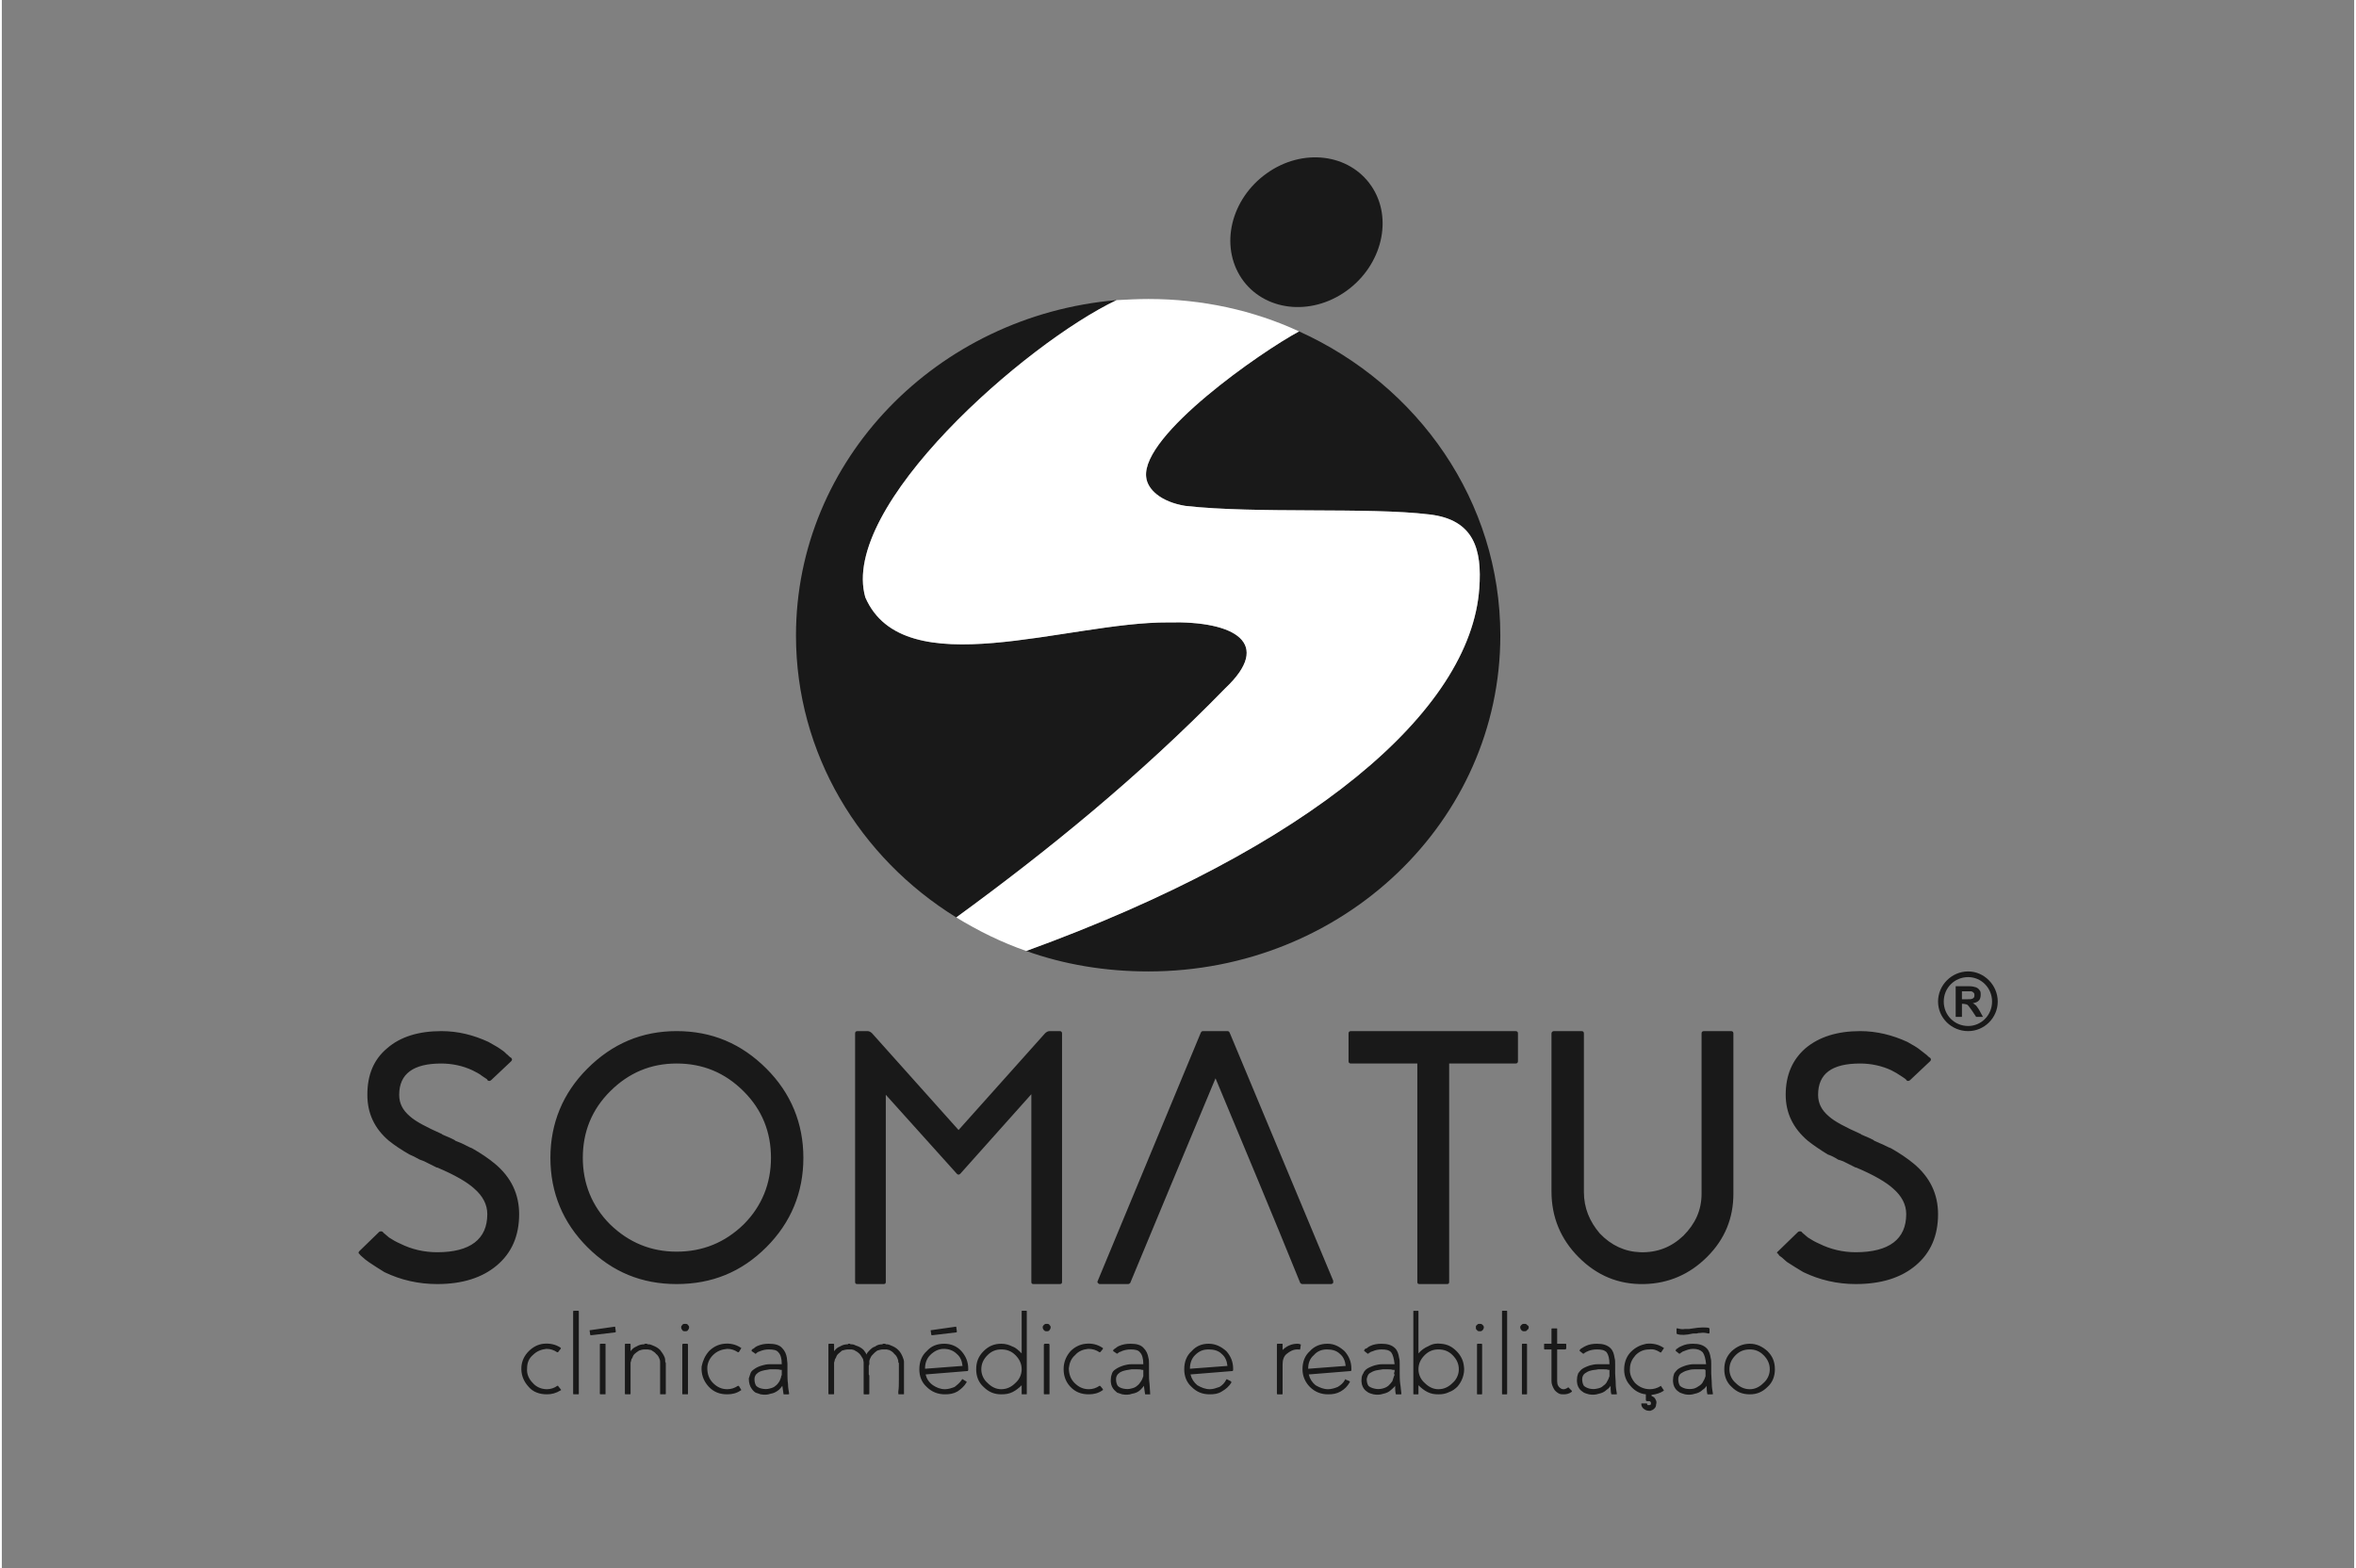 <?xml version="1.0" encoding="UTF-8"?>
<!DOCTYPE svg PUBLIC "-//W3C//DTD SVG 1.1//EN" "http://www.w3.org/Graphics/SVG/1.1/DTD/svg11.dtd">
<!-- Creator: CorelDRAW 2020 (64 Bit) -->
<svg xmlns="http://www.w3.org/2000/svg" xml:space="preserve" width="350px" height="233px" version="1.1" shape-rendering="geometricPrecision" text-rendering="geometricPrecision" image-rendering="optimizeQuality" fill-rule="evenodd" clip-rule="evenodd"
viewBox="0 0 41.38 27.59"
 xmlns:xlink="http://www.w3.org/1999/xlink"
 xmlns:xodm="http://www.corel.com/coreldraw/odm/2003">
 <rect x="0" y="0" width="41.38" height="27.59" fill="#808080" stroke="none"/>
 <g id="Camada_x0020_1_0">
  <rect fill="none" width="41.38" height="27.59"/>
  <path fill="#191919" d="M22.82 5.83c2.1,0.95 3.54,2.99 3.54,5.35 0,3.27 -2.77,5.91 -6.19,5.91 -0.76,0 -1.48,-0.12 -2.15,-0.36 5.01,-1.82 7.82,-4.22 7.97,-6.38 0.05,-0.68 -0.09,-1.21 -0.88,-1.3 -1.07,-0.13 -3.05,-0.01 -4.29,-0.15 -0.43,-0.07 -0.67,-0.29 -0.69,-0.51 -0.08,-0.74 2.02,-2.2 2.69,-2.56zm-6.03 10.31c-1.7,-1.05 -2.82,-2.88 -2.82,-4.96 0,-3.09 2.48,-5.63 5.64,-5.9 -1.6,0.76 -4.88,3.63 -4.42,5.23 0.68,1.56 3.55,0.43 5.33,0.44 1.18,-0.03 1.84,0.37 1,1.16 -1.51,1.55 -3.14,2.87 -4.73,4.03z"/>
  <path fill="white" d="M19.61 5.28c-1.6,0.76 -4.88,3.63 -4.42,5.23 0.68,1.56 3.55,0.43 5.33,0.44 1.18,-0.03 1.84,0.37 1,1.16 -1.51,1.55 -3.14,2.87 -4.73,4.03 0.39,0.24 0.8,0.44 1.23,0.59 5.01,-1.82 7.82,-4.22 7.97,-6.38 0.05,-0.68 -0.09,-1.21 -0.88,-1.3 -1.07,-0.13 -3.05,-0.01 -4.29,-0.15 -0.43,-0.07 -0.67,-0.29 -0.69,-0.51 -0.08,-0.74 2.02,-2.2 2.69,-2.56 -0.8,-0.37 -1.7,-0.57 -2.65,-0.57 -0.19,0 -0.37,0.01 -0.56,0.02z"/>
  <path fill="#191919" d="M24.09 3.27c0.39,0.57 0.19,1.4 -0.44,1.85 -0.63,0.45 -1.45,0.35 -1.84,-0.22 -0.39,-0.58 -0.19,-1.4 0.44,-1.85 0.63,-0.45 1.45,-0.35 1.84,0.22z"/>
  <g id="_3143141644368">
   <path fill="#191919" fill-rule="nonzero" d="M7.75 19.96l-0.01 -0.01c-0.27,-0.12 -0.46,-0.22 -0.56,-0.31 -0.13,-0.11 -0.19,-0.23 -0.19,-0.38 0,-0.37 0.25,-0.55 0.74,-0.55 0.19,0 0.38,0.04 0.55,0.12 0.06,0.03 0.12,0.06 0.17,0.1 0.02,0.01 0.04,0.03 0.06,0.04 0.02,0.01 0.03,0.02 0.04,0.04 0.02,0.01 0.04,0.01 0.06,-0.01l0.17 -0.16 0.18 -0.17c0.02,-0.02 0.02,-0.04 0,-0.06 -0.02,-0.01 -0.04,-0.03 -0.06,-0.05 -0.03,-0.02 -0.05,-0.05 -0.08,-0.07 -0.08,-0.06 -0.17,-0.11 -0.26,-0.16 -0.26,-0.12 -0.53,-0.19 -0.83,-0.19 -0.4,0 -0.72,0.1 -0.95,0.3 -0.24,0.2 -0.35,0.47 -0.35,0.82 0,0.32 0.12,0.59 0.38,0.81 0.1,0.08 0.22,0.16 0.36,0.24 0.05,0.02 0.11,0.05 0.18,0.09l0.08 0.03 0.08 0.04 0.14 0.07 0.01 0c0.31,0.13 0.53,0.26 0.65,0.37 0.15,0.13 0.23,0.28 0.23,0.45 0,0.44 -0.3,0.67 -0.88,0.67 -0.23,0 -0.45,-0.05 -0.65,-0.15 -0.07,-0.03 -0.14,-0.07 -0.2,-0.11 -0.02,-0.02 -0.05,-0.04 -0.07,-0.06 -0.01,-0.01 -0.03,-0.02 -0.04,-0.04 -0.02,-0.01 -0.04,-0.01 -0.06,0l-0.35 0.34c-0.02,0.02 -0.02,0.04 0,0.05 0.02,0.03 0.04,0.04 0.06,0.06 0.03,0.03 0.06,0.05 0.1,0.08 0.09,0.06 0.18,0.12 0.28,0.18 0.29,0.14 0.6,0.21 0.93,0.21 0.44,0 0.79,-0.11 1.05,-0.33 0.26,-0.22 0.39,-0.52 0.39,-0.9 0,-0.35 -0.14,-0.65 -0.43,-0.89 -0.11,-0.09 -0.24,-0.18 -0.4,-0.27 -0.06,-0.02 -0.12,-0.06 -0.19,-0.09l-0.1 -0.04c-0.02,-0.02 -0.05,-0.03 -0.09,-0.05l-0.14 -0.06 0 0zm4.12 2.06c-0.45,0 -0.84,-0.16 -1.17,-0.48 -0.32,-0.32 -0.48,-0.72 -0.48,-1.17 0,-0.46 0.16,-0.85 0.48,-1.17 0.33,-0.33 0.72,-0.49 1.17,-0.49 0.46,0 0.85,0.16 1.18,0.49 0.32,0.32 0.48,0.71 0.48,1.17 0,0.45 -0.16,0.85 -0.48,1.17 -0.33,0.32 -0.72,0.48 -1.18,0.48zm0 -3.88c-0.61,0 -1.13,0.22 -1.57,0.66 -0.43,0.43 -0.65,0.96 -0.65,1.57 0,0.61 0.22,1.14 0.65,1.57 0.44,0.44 0.96,0.65 1.57,0.65 0.62,0 1.14,-0.21 1.58,-0.65 0.43,-0.43 0.65,-0.96 0.65,-1.57 0,-0.61 -0.22,-1.14 -0.65,-1.57 -0.44,-0.44 -0.96,-0.66 -1.58,-0.66zm6.56 0c-0.03,0 -0.06,0.02 -0.08,0.04l-1.52 1.7 -1.52 -1.7c-0.02,-0.02 -0.05,-0.04 -0.08,-0.04l-0.18 0c-0.03,0 -0.04,0.02 -0.04,0.04l0 4.37c0,0.03 0.01,0.04 0.04,0.04l0.46 0c0.03,0 0.04,-0.01 0.04,-0.04l0 -3.29 1.25 1.39c0.02,0.02 0.04,0.02 0.06,0l1.25 -1.4 0 3.3c0,0.03 0.01,0.04 0.04,0.04l0.46 0c0.03,0 0.04,-0.01 0.04,-0.04l0 -4.37c0,-0.02 -0.01,-0.04 -0.04,-0.04l-0.18 0zm2.92 0.83c0.5,1.2 1,2.39 1.49,3.6 0.01,0.01 0.02,0.02 0.04,0.02l0.5 0c0.02,0 0.03,-0.01 0.04,-0.02 0,-0.01 0,-0.02 0,-0.04l-1.82 -4.36c-0.01,-0.02 -0.02,-0.03 -0.04,-0.03l-0.43 0c-0.02,0 -0.03,0.01 -0.04,0.03l-1.81 4.36c-0.01,0.02 -0.01,0.03 0,0.04 0.01,0.01 0.02,0.02 0.03,0.02l0.5 0c0.02,0 0.03,-0.01 0.04,-0.02 0.5,-1.21 1,-2.4 1.5,-3.6l0 0zm2.38 -0.83c-0.03,0 -0.04,0.02 -0.04,0.04l0 0.49c0,0.02 0.01,0.04 0.04,0.04l1.17 0 0 3.84c0,0.03 0.01,0.04 0.04,0.04l0.48 0c0.03,0 0.04,-0.01 0.04,-0.04l0 -3.84 1.17 0c0.03,0 0.04,-0.02 0.04,-0.04l0 -0.49c0,-0.02 -0.01,-0.04 -0.04,-0.04l-2.9 0zm6.21 0c-0.03,0 -0.04,0.02 -0.04,0.04l0 2.82c0,0.29 -0.11,0.53 -0.32,0.74 -0.21,0.2 -0.46,0.3 -0.76,0.29 -0.27,-0.01 -0.51,-0.12 -0.71,-0.33 -0.18,-0.21 -0.28,-0.45 -0.28,-0.73l0 -2.79c0,-0.02 -0.01,-0.04 -0.04,-0.04l-0.49 0c-0.02,0 -0.04,0.02 -0.04,0.04l0 2.78c0,0.45 0.16,0.84 0.48,1.16 0.32,0.32 0.7,0.48 1.15,0.47 0.43,-0.01 0.8,-0.17 1.11,-0.48 0.31,-0.31 0.46,-0.68 0.46,-1.11l0 -2.82c0,-0.02 -0.01,-0.04 -0.04,-0.04l-0.48 0 0 0zm2.77 1.82l-0.01 -0.01c-0.27,-0.12 -0.46,-0.22 -0.56,-0.31 -0.13,-0.11 -0.19,-0.23 -0.19,-0.38 0,-0.37 0.24,-0.55 0.74,-0.55 0.19,0 0.38,0.04 0.55,0.12 0.06,0.03 0.11,0.06 0.17,0.1 0.02,0.01 0.04,0.03 0.06,0.04 0.01,0.01 0.03,0.02 0.04,0.04 0.02,0.01 0.04,0.01 0.06,-0.01l0.17 -0.16 0.18 -0.17c0.02,-0.02 0.02,-0.04 0,-0.06 -0.02,-0.01 -0.04,-0.03 -0.06,-0.05 -0.03,-0.02 -0.06,-0.05 -0.09,-0.07 -0.07,-0.06 -0.16,-0.11 -0.25,-0.16 -0.26,-0.12 -0.54,-0.19 -0.83,-0.19 -0.4,0 -0.72,0.1 -0.96,0.3 -0.23,0.2 -0.35,0.47 -0.35,0.82 0,0.32 0.13,0.59 0.39,0.81 0.1,0.08 0.22,0.16 0.35,0.24 0.06,0.02 0.12,0.05 0.18,0.09l0.09 0.03 0.08 0.04 0.14 0.07 0.01 0c0.31,0.13 0.53,0.26 0.65,0.37 0.15,0.13 0.23,0.28 0.23,0.45 0,0.44 -0.3,0.67 -0.89,0.67 -0.22,0 -0.44,-0.05 -0.64,-0.15 -0.07,-0.03 -0.14,-0.07 -0.2,-0.11 -0.02,-0.02 -0.05,-0.04 -0.07,-0.06 -0.01,-0.01 -0.03,-0.02 -0.04,-0.04 -0.02,-0.01 -0.04,-0.01 -0.06,0l-0.35 0.34c-0.03,0.02 -0.03,0.04 0,0.05 0.01,0.03 0.03,0.04 0.06,0.06 0.03,0.03 0.06,0.05 0.09,0.08 0.09,0.06 0.19,0.12 0.29,0.18 0.29,0.14 0.6,0.21 0.92,0.21 0.45,0 0.8,-0.11 1.06,-0.33 0.26,-0.22 0.39,-0.52 0.39,-0.9 0,-0.35 -0.14,-0.65 -0.43,-0.89 -0.11,-0.09 -0.24,-0.18 -0.4,-0.27 -0.06,-0.02 -0.12,-0.06 -0.2,-0.09l-0.09 -0.04c-0.02,-0.02 -0.05,-0.03 -0.09,-0.05l-0.14 -0.06 0 0z"/>
   <path fill="#191919" fill-rule="nonzero" d="M9.59 24.53c-0.13,0 -0.25,-0.04 -0.33,-0.14 -0.09,-0.1 -0.13,-0.22 -0.12,-0.35 0.01,-0.1 0.05,-0.19 0.13,-0.27 0.07,-0.07 0.16,-0.12 0.26,-0.13 0.11,-0.01 0.21,0.01 0.3,0.07 0,0 0.01,0.01 0,0.02l-0.04 0.05c0,0.01 -0.01,0.01 -0.02,0.01 -0.06,-0.04 -0.12,-0.06 -0.19,-0.06 -0.09,0.01 -0.17,0.04 -0.24,0.11 -0.07,0.06 -0.1,0.14 -0.1,0.23 -0.01,0.1 0.03,0.19 0.1,0.26 0.06,0.07 0.15,0.11 0.25,0.11 0.06,0 0.13,-0.02 0.18,-0.06 0.01,0 0.02,0 0.02,0.01l0.04 0.05c0.01,0.01 0.01,0.02 0,0.02 -0.08,0.05 -0.16,0.07 -0.24,0.07l0 0zm0.55 0c0,0 0.01,0 0.01,-0.01l0 -1.45c0,-0.01 -0.01,-0.01 -0.01,-0.01l-0.07 0c-0.01,0 -0.02,0 -0.02,0.01l0 1.45c0,0.01 0.01,0.01 0.02,0.01l0.07 0zm0.2 -1.12c0,-0.01 0,-0.01 0.02,-0.01l0.42 -0.06c0.01,0 0.01,0 0.01,0.01l0.01 0.07c0,0.01 0,0.02 -0.01,0.02l-0.42 0.05c-0.01,0 -0.02,0 -0.02,-0.01l-0.01 -0.07 0 0zm0.2 1.12c-0.01,0 -0.02,0 -0.02,-0.01l0 -0.87c0,-0.01 0.01,-0.01 0.02,-0.01l0.07 0c0.01,0 0.01,0 0.01,0.01l0 0.87c0,0.01 0,0.01 -0.01,0.01l-0.07 0zm1.14 -0.04c0,-0.06 0,-0.14 0,-0.23 0,-0.02 0,-0.03 0,-0.05l0 -0.03 0 -0.03c0,-0.02 0,-0.04 0,-0.06 0,-0.02 0,-0.04 0,-0.06l0 -0.03c0,-0.02 0,-0.03 -0.01,-0.04 0,-0.03 0,-0.05 -0.01,-0.08 -0.02,-0.05 -0.05,-0.09 -0.08,-0.13 -0.04,-0.04 -0.08,-0.06 -0.13,-0.08 -0.02,-0.01 -0.05,-0.02 -0.07,-0.02l-0.02 0 0 0 -0.01 -0.01c-0.01,0 -0.01,0 -0.01,0l-0.01 0 -0.01 0 -0.01 0 -0.01 0.01c-0.05,0 -0.09,0.01 -0.14,0.04 -0.03,0.01 -0.07,0.04 -0.09,0.07l-0.01 0.01 0 -0.12c0,-0.01 -0.01,-0.01 -0.01,-0.01l-0.07 0c-0.01,0 -0.02,0 -0.02,0.01l0 0.87c0,0.01 0.01,0.01 0.02,0.01l0.07 0c0,0 0.01,0 0.01,-0.01l0 -0.5 0 -0.02c0,-0.01 0,-0.01 0,-0.02l0 0 0 -0.01c0,-0.01 0.01,-0.02 0.01,-0.03 0,-0.02 0.01,-0.04 0.02,-0.05 0.01,-0.03 0.02,-0.05 0.04,-0.07 0.02,-0.02 0.05,-0.04 0.08,-0.06 0.03,-0.01 0.06,-0.02 0.1,-0.02l0 0 0.01 0 0 0 0.01 0 0.01 0c0,0 0,0 0,0l0.01 0 0 0 0.01 0c0.02,0 0.04,0.01 0.06,0.01 0.03,0.02 0.07,0.04 0.09,0.07 0.03,0.02 0.05,0.06 0.06,0.09 0.01,0.02 0.01,0.04 0.01,0.06 0,0.01 0,0.02 0,0.03l0 0.03c0,0.03 0,0.08 0,0.12 0,0.02 0,0.04 0,0.06l0 0.02 0 0.03c0,0.09 0,0.17 0,0.23l0 0.03c0,0.01 0,0.01 0.02,0.01l0.07 0c0,0 0.01,0 0.01,-0.01l0 -0.03 0 0zm0.3 0.04c0,0 -0.01,0 -0.01,-0.01l0 -0.86c0,-0.01 0.01,-0.02 0.01,-0.02l0.07 0c0.02,0 0.02,0.01 0.02,0.02l0 0.86c0,0.01 0,0.01 -0.02,0.01l-0.07 0zm0.11 -1.18c0,0.02 -0.01,0.04 -0.02,0.05 -0.01,0.02 -0.03,0.02 -0.05,0.02 -0.02,0 -0.04,0 -0.05,-0.02 -0.01,-0.01 -0.02,-0.03 -0.02,-0.05 0,-0.02 0.01,-0.03 0.02,-0.04 0.01,-0.02 0.03,-0.02 0.05,-0.02 0.02,0 0.04,0 0.05,0.02 0.01,0.01 0.02,0.02 0.02,0.04zm0.67 1.18c-0.13,0 -0.24,-0.04 -0.33,-0.14 -0.09,-0.1 -0.13,-0.22 -0.12,-0.35 0.02,-0.1 0.06,-0.19 0.13,-0.27 0.07,-0.07 0.16,-0.12 0.27,-0.13 0.1,-0.01 0.2,0.01 0.29,0.07 0.01,0 0.01,0.01 0,0.02l-0.03 0.05c-0.01,0.01 -0.01,0.01 -0.02,0.01 -0.06,-0.04 -0.12,-0.06 -0.19,-0.06 -0.1,0.01 -0.18,0.04 -0.25,0.11 -0.06,0.06 -0.1,0.14 -0.1,0.23 0,0.1 0.03,0.19 0.1,0.26 0.07,0.07 0.15,0.11 0.25,0.11 0.07,0 0.13,-0.02 0.19,-0.06 0.01,0 0.01,0 0.02,0.01l0.03 0.05c0.01,0.01 0.01,0.02 0,0.02 -0.07,0.05 -0.15,0.07 -0.24,0.07l0 0zm0.92 -0.23c-0.02,0.03 -0.04,0.06 -0.07,0.08 -0.03,0.03 -0.07,0.04 -0.11,0.05 -0.04,0.01 -0.08,0.01 -0.13,0 -0.05,-0.01 -0.08,-0.03 -0.1,-0.05 -0.02,-0.03 -0.03,-0.07 -0.03,-0.12 0,-0.04 0.02,-0.08 0.05,-0.1 0.02,-0.02 0.06,-0.04 0.11,-0.05 0.03,-0.01 0.07,-0.01 0.11,-0.02 0.04,0 0.07,0 0.11,0 0.02,0 0.05,0 0.08,0.01 0.01,0 0.01,0 0.02,0l0 0.03 0 0.03 0 0.03 -0.01 0.02c0,0.03 -0.02,0.06 -0.03,0.09l0 0zm0.15 0.23c0.01,0 0.02,0 0.02,-0.01 -0.01,-0.06 -0.02,-0.12 -0.02,-0.17 -0.01,-0.07 -0.01,-0.14 -0.01,-0.19 0,-0.02 0,-0.04 0,-0.06l0 -0.05 0 -0.05c0,-0.04 -0.01,-0.08 -0.01,-0.11 -0.01,-0.07 -0.04,-0.13 -0.08,-0.17 -0.05,-0.06 -0.13,-0.08 -0.24,-0.08 -0.07,0 -0.13,0.01 -0.2,0.04 -0.02,0.01 -0.04,0.02 -0.06,0.04 0,0 -0.01,0.01 -0.02,0.01 -0.01,0.01 -0.01,0.01 -0.02,0.02 0,0 0,0.01 0,0.02l0.06 0.04c0,0.01 0.01,0.01 0.02,0 0,0 0,0 0.01,-0.01 0,0 0.01,0 0.01,-0.01 0.02,-0.01 0.03,-0.01 0.05,-0.02 0.05,-0.02 0.1,-0.03 0.15,-0.03 0.08,0 0.14,0.01 0.17,0.05 0.04,0.04 0.06,0.11 0.06,0.21l0 0 -0.01 0c-0.02,0 -0.03,0 -0.04,0 -0.02,0 -0.03,0 -0.05,0 -0.04,0 -0.08,0 -0.11,0 -0.05,0 -0.1,0.01 -0.13,0.02 -0.07,0.02 -0.11,0.04 -0.15,0.07 -0.03,0.02 -0.05,0.04 -0.06,0.07 -0.01,0.03 -0.02,0.06 -0.03,0.09 0,0.08 0.02,0.14 0.05,0.18 0.02,0.03 0.04,0.05 0.07,0.07 0.03,0.01 0.06,0.02 0.09,0.03 0.06,0.01 0.12,0.01 0.17,-0.01 0.06,-0.01 0.1,-0.03 0.15,-0.07 0.02,-0.02 0.04,-0.04 0.06,-0.07 0.01,0.05 0.01,0.09 0.02,0.14 0,0.01 0,0.01 0.01,0.01l0.07 0 0 0zm2.04 -0.04c0,-0.07 0,-0.14 0,-0.23 0,-0.02 0,-0.03 0,-0.06l0 -0.02 0 -0.03c0,-0.05 0,-0.09 0,-0.12l0 -0.03c0,-0.02 0,-0.03 0,-0.04 0,-0.03 -0.01,-0.05 -0.02,-0.08 -0.02,-0.05 -0.04,-0.09 -0.08,-0.13 -0.04,-0.04 -0.08,-0.06 -0.13,-0.08 -0.02,-0.01 -0.05,-0.02 -0.07,-0.02l-0.01 0 -0.01 0 -0.01 -0.01c-0.01,0 -0.01,0 -0.01,0l-0.01 0 0 0 -0.01 0 -0.01 0 -0.01 0.01c-0.05,0 -0.09,0.01 -0.13,0.04 -0.04,0.01 -0.07,0.04 -0.1,0.07 -0.02,0.02 -0.04,0.04 -0.05,0.07 -0.01,-0.03 -0.03,-0.05 -0.05,-0.08 -0.04,-0.04 -0.08,-0.06 -0.14,-0.08 -0.02,-0.01 -0.04,-0.02 -0.07,-0.02l-0.01 0 -0.01 0 -0.01 -0.01c0,0 0,0 -0.01,0l0 0 -0.01 0 0 0 -0.01 0 -0.01 0.01c-0.05,0 -0.09,0.01 -0.14,0.04 -0.03,0.01 -0.07,0.04 -0.09,0.07l-0.01 0.01 0 -0.12c0,-0.01 -0.01,-0.01 -0.02,-0.01l-0.06 0c-0.01,0 -0.02,0 -0.02,0.01l0 0.87c0,0.01 0.01,0.01 0.02,0.01l0.06 0c0.01,0 0.02,0 0.02,-0.01l0 -0.48 0 -0.04c0,-0.01 0,-0.01 0,-0.02l0 -0.01 0 0c0,-0.01 0.01,-0.02 0.01,-0.03 0,-0.02 0.01,-0.04 0.02,-0.05 0.01,-0.03 0.02,-0.05 0.04,-0.07 0.02,-0.02 0.05,-0.04 0.07,-0.06 0.04,-0.01 0.07,-0.02 0.11,-0.02l0.01 0 0 0 0 0 0 0 0.01 0c0,0 0.01,0 0.01,0l0.01 0 0 0 0.01 0c0.02,0 0.04,0.01 0.05,0.01 0.04,0.02 0.07,0.04 0.1,0.07 0.02,0.02 0.04,0.06 0.06,0.09 0,0.02 0.01,0.04 0.01,0.06 0,0 0,0.01 0,0.03l0 0.03c0,0.01 0,0.03 0,0.06 0,0.01 0,0.03 0,0.06 0,0.05 0,0.09 0,0.11 0,0.09 0,0.16 0,0.22l0 0.04c0,0.01 0,0.01 0.01,0.01l0.07 0c0.01,0 0.02,0 0.02,-0.01l0 -0.04c0,-0.06 0,-0.13 0,-0.22 0,-0.02 0,-0.03 0,-0.06l-0.01 -0.02 0 -0.03c0,-0.03 0,-0.05 0,-0.06 0,-0.03 0,-0.05 0,-0.06l0 0 0.01 -0.03c0,-0.01 0,-0.01 0,-0.02l0 -0.01c0,0 0,0 0,0 0,-0.01 0,-0.02 0,-0.03 0.01,-0.02 0.01,-0.04 0.02,-0.05 0.01,-0.03 0.03,-0.05 0.05,-0.07 0.02,-0.02 0.04,-0.04 0.07,-0.06 0.03,-0.01 0.07,-0.02 0.1,-0.02l0.01 0 0 0 0.01 0 0 0 0 0 0.01 0c0,0 0,0 0.01,0l0 0 0.01 0 0.01 0c0.02,0 0.03,0.01 0.05,0.01 0.04,0.02 0.07,0.04 0.09,0.07 0.03,0.02 0.05,0.06 0.06,0.09 0.01,0.02 0.01,0.04 0.01,0.06 0.01,0 0.01,0.01 0.01,0.03l0 0.03c0,0.03 0,0.08 0,0.12 0,0.02 0,0.03 0,0.05l0 0.03 0 0.03c0,0.09 0,0.16 -0.01,0.22l0 0.04c0,0.01 0.01,0.01 0.02,0.01l0.07 0c0.01,0 0.01,0 0.01,-0.01l0 -0.04 0 0.01zm0.47 -1.08c0,-0.01 0,-0.01 0.02,-0.01l0.42 -0.06c0.01,0 0.01,0 0.01,0.01l0.01 0.07c0,0.01 0,0.02 -0.01,0.02l-0.42 0.05c-0.01,0 -0.02,0 -0.02,-0.01l-0.01 -0.07 0 0zm0.23 0.32c-0.09,0 -0.17,0.04 -0.24,0.11 -0.06,0.06 -0.09,0.14 -0.09,0.24l0.66 -0.05c-0.01,-0.09 -0.04,-0.16 -0.1,-0.21 -0.06,-0.06 -0.14,-0.09 -0.23,-0.09l0 0zm0.02 0.8c-0.12,0 -0.23,-0.04 -0.32,-0.13 -0.09,-0.08 -0.13,-0.19 -0.13,-0.31 0,-0.13 0.04,-0.24 0.13,-0.32 0.08,-0.09 0.18,-0.13 0.31,-0.13 0.11,0 0.22,0.04 0.3,0.13 0.08,0.09 0.12,0.19 0.12,0.31l0 0.02c0,0.01 0,0.01 -0.01,0.02l-0.74 0.06c0.02,0.08 0.06,0.14 0.13,0.19 0.06,0.04 0.13,0.07 0.21,0.07 0.06,0 0.12,-0.02 0.17,-0.04 0.05,-0.04 0.09,-0.07 0.13,-0.13 0,-0.01 0.01,-0.01 0.02,0l0.05 0.03c0.01,0.01 0.02,0.01 0.01,0.02 -0.04,0.07 -0.1,0.12 -0.16,0.16 -0.07,0.04 -0.14,0.05 -0.22,0.05l0 0zm0.99 -0.09c-0.09,0 -0.17,-0.04 -0.24,-0.11 -0.07,-0.06 -0.11,-0.15 -0.11,-0.24 0,-0.1 0.04,-0.18 0.11,-0.25 0.07,-0.07 0.15,-0.1 0.24,-0.1 0.1,0 0.18,0.03 0.25,0.1 0.07,0.07 0.11,0.15 0.11,0.25 0,0.09 -0.04,0.18 -0.11,0.24 -0.07,0.07 -0.15,0.11 -0.25,0.11zm0.45 -1.37c0,-0.01 0,-0.01 -0.01,-0.01l-0.07 0c-0.01,0 -0.01,0 -0.01,0.01l0 0.74c-0.05,-0.05 -0.1,-0.1 -0.16,-0.12 -0.06,-0.03 -0.12,-0.05 -0.2,-0.05 -0.12,0 -0.22,0.04 -0.31,0.13 -0.09,0.09 -0.13,0.19 -0.13,0.32 0,0.12 0.04,0.23 0.13,0.31 0.09,0.09 0.19,0.13 0.31,0.13 0.08,0 0.14,-0.01 0.2,-0.04 0.06,-0.03 0.11,-0.07 0.16,-0.12l0 0.15c0,0.01 0,0.01 0.01,0.01l0.07 0c0.01,0 0.01,0 0.01,-0.01l0 -1.45 0 0zm0.32 1.46c-0.01,0 -0.02,0 -0.02,-0.01l0 -0.86c0,-0.01 0.01,-0.02 0.02,-0.02l0.07 0c0,0 0.01,0.01 0.01,0.02l0 0.86c0,0.01 -0.01,0.01 -0.01,0.01l-0.07 0zm0.1 -1.18c0,0.02 -0.01,0.04 -0.02,0.05 -0.01,0.02 -0.03,0.02 -0.05,0.02 -0.02,0 -0.03,0 -0.05,-0.02 -0.01,-0.01 -0.02,-0.03 -0.02,-0.05 0,-0.02 0.01,-0.03 0.02,-0.04 0.02,-0.02 0.03,-0.02 0.05,-0.02 0.02,0 0.04,0 0.05,0.02 0.01,0.01 0.02,0.02 0.02,0.04zm0.67 1.18c-0.13,0 -0.24,-0.04 -0.33,-0.14 -0.09,-0.1 -0.12,-0.22 -0.11,-0.35 0.01,-0.1 0.05,-0.19 0.12,-0.27 0.07,-0.07 0.16,-0.12 0.27,-0.13 0.1,-0.01 0.2,0.01 0.29,0.07 0.01,0 0.01,0.01 0.01,0.02l-0.04 0.05c-0.01,0.01 -0.01,0.01 -0.02,0.01 -0.06,-0.04 -0.12,-0.06 -0.2,-0.06 -0.09,0.01 -0.17,0.04 -0.23,0.11 -0.07,0.06 -0.1,0.14 -0.11,0.23 0,0.1 0.03,0.19 0.1,0.26 0.07,0.07 0.15,0.11 0.25,0.11 0.07,0 0.13,-0.02 0.19,-0.06 0.01,0 0.01,0 0.02,0.01l0.04 0.05c0,0.01 0,0.02 -0.01,0.02 -0.07,0.05 -0.15,0.07 -0.24,0.07l0 0zm0.92 -0.23c-0.02,0.03 -0.04,0.06 -0.07,0.08 -0.03,0.03 -0.07,0.04 -0.11,0.05 -0.04,0.01 -0.08,0.01 -0.13,0 -0.05,-0.01 -0.08,-0.03 -0.1,-0.05 -0.02,-0.03 -0.03,-0.07 -0.03,-0.12 0,-0.04 0.02,-0.08 0.05,-0.1 0.02,-0.02 0.06,-0.04 0.11,-0.05 0.03,-0.01 0.07,-0.01 0.11,-0.02 0.04,0 0.07,0 0.11,0 0.02,0 0.05,0 0.08,0.01 0.01,0 0.01,0 0.02,0l0 0.03 0 0.03 0 0.03 0 0.02c-0.01,0.03 -0.02,0.06 -0.04,0.09l0 0zm0.15 0.23c0.01,0 0.02,0 0.01,-0.01 0,-0.06 -0.01,-0.12 -0.01,-0.17 -0.01,-0.07 -0.01,-0.14 -0.01,-0.19 0,-0.02 0,-0.04 0,-0.06l0 -0.05 0 -0.05c0,-0.04 0,-0.08 -0.01,-0.11 -0.01,-0.07 -0.04,-0.13 -0.08,-0.17 -0.05,-0.06 -0.13,-0.08 -0.23,-0.08 -0.08,0 -0.14,0.01 -0.21,0.04 -0.02,0.01 -0.04,0.02 -0.06,0.04 -0.01,0 -0.01,0.01 -0.02,0.01 0,0.01 -0.01,0.01 -0.02,0.02 0,0 0,0.01 0,0.02l0.06 0.04c0,0.01 0.01,0.01 0.01,0 0.01,0 0.01,0 0.02,-0.01 0,0 0.01,0 0.01,-0.01 0.02,-0.01 0.04,-0.01 0.05,-0.02 0.05,-0.02 0.1,-0.03 0.16,-0.03 0.07,0 0.13,0.01 0.16,0.05 0.04,0.04 0.06,0.11 0.06,0.21l0 0 -0.01 0c-0.02,0 -0.03,0 -0.04,0 -0.02,0 -0.03,0 -0.05,0 -0.04,0 -0.07,0 -0.11,0 -0.05,0 -0.09,0.01 -0.13,0.02 -0.06,0.02 -0.11,0.04 -0.15,0.07 -0.03,0.02 -0.05,0.04 -0.06,0.07 -0.01,0.03 -0.02,0.06 -0.02,0.09 -0.01,0.08 0.01,0.14 0.04,0.18 0.02,0.03 0.05,0.05 0.07,0.07 0.03,0.01 0.06,0.02 0.09,0.03 0.06,0.01 0.12,0.01 0.17,-0.01 0.06,-0.01 0.11,-0.03 0.15,-0.07 0.02,-0.02 0.04,-0.04 0.06,-0.07 0.01,0.05 0.01,0.09 0.02,0.14 0,0.01 0,0.01 0.01,0.01l0.07 0 0 0zm1.04 -0.79c-0.1,0 -0.17,0.03 -0.24,0.1 -0.06,0.06 -0.09,0.14 -0.09,0.24l0.66 -0.05c-0.01,-0.09 -0.04,-0.16 -0.1,-0.21 -0.06,-0.06 -0.14,-0.08 -0.23,-0.08l0 0zm0.02 0.79c-0.13,0 -0.23,-0.04 -0.32,-0.13 -0.09,-0.08 -0.13,-0.19 -0.13,-0.31 0,-0.13 0.04,-0.24 0.13,-0.32 0.08,-0.09 0.18,-0.13 0.3,-0.13 0.12,0 0.22,0.05 0.31,0.13 0.08,0.09 0.12,0.19 0.12,0.31l0 0.02c0,0.01 0,0.01 -0.01,0.02l-0.74 0.06c0.02,0.08 0.06,0.14 0.12,0.19 0.07,0.04 0.14,0.07 0.22,0.07 0.06,0 0.11,-0.02 0.17,-0.04 0.05,-0.03 0.09,-0.07 0.12,-0.13 0.01,-0.01 0.01,-0.01 0.02,0l0.06 0.03c0.01,0.01 0.01,0.02 0.01,0.02 -0.04,0.07 -0.1,0.12 -0.17,0.16 -0.06,0.04 -0.13,0.05 -0.21,0.05l0 0zm1.59 -0.88c-0.02,-0.01 -0.03,-0.01 -0.05,-0.01 -0.1,0 -0.19,0.04 -0.26,0.11l0 -0.1c0,-0.01 0,-0.01 -0.01,-0.01l-0.07 0c-0.01,0 -0.02,0 -0.02,0.01l0 0.87c0,0.01 0.01,0.01 0.02,0.01l0.07 0c0.01,0 0.01,0 0.01,-0.01l0 -0.52c0,-0.07 0.02,-0.14 0.07,-0.18 0.06,-0.05 0.12,-0.08 0.19,-0.08 0.01,0 0.02,0 0.03,0 0.01,0.01 0.02,0 0.02,-0.01l0.01 -0.07c0.01,0 0,-0.01 -0.01,-0.01l0 0zm0.47 0.09c-0.09,0 -0.17,0.03 -0.23,0.1 -0.07,0.06 -0.1,0.14 -0.1,0.24l0.66 -0.05c-0.01,-0.09 -0.04,-0.16 -0.1,-0.21 -0.06,-0.06 -0.14,-0.08 -0.23,-0.08l0 0zm0.02 0.79c-0.12,0 -0.23,-0.04 -0.32,-0.13 -0.08,-0.08 -0.13,-0.19 -0.13,-0.31 0,-0.13 0.04,-0.24 0.13,-0.32 0.08,-0.09 0.19,-0.13 0.31,-0.13 0.12,0 0.21,0.05 0.3,0.13 0.08,0.09 0.12,0.19 0.12,0.31l0 0.02c0,0.01 0,0.01 -0.01,0.02l-0.74 0.06c0.02,0.08 0.06,0.14 0.12,0.19 0.07,0.04 0.14,0.07 0.22,0.07 0.06,0 0.12,-0.02 0.17,-0.04 0.05,-0.03 0.1,-0.07 0.13,-0.13 0,-0.01 0.01,-0.01 0.01,0l0.07 0.03c0,0.01 0.01,0.02 0,0.02 -0.04,0.07 -0.09,0.12 -0.16,0.16 -0.07,0.04 -0.14,0.05 -0.22,0.05l0 0zm1.13 -0.23c-0.02,0.03 -0.05,0.06 -0.07,0.08 -0.04,0.03 -0.07,0.04 -0.11,0.05 -0.04,0.01 -0.09,0.01 -0.13,0 -0.05,-0.01 -0.09,-0.03 -0.11,-0.05 -0.02,-0.03 -0.03,-0.07 -0.03,-0.12 0.01,-0.04 0.02,-0.08 0.05,-0.1 0.03,-0.02 0.07,-0.04 0.11,-0.05 0.04,-0.01 0.07,-0.01 0.12,-0.02 0.03,0 0.07,0 0.1,0 0.03,0 0.05,0 0.08,0.01 0.01,0 0.02,0 0.03,0l0 0.03 -0.01 0.03 0.01 0.03 -0.01 0.02c-0.01,0.03 -0.02,0.06 -0.03,0.09zm0.14 0.23c0.02,0 0.02,0 0.02,-0.01 -0.01,-0.06 -0.01,-0.12 -0.02,-0.17 -0.01,-0.07 -0.01,-0.14 -0.01,-0.19 0,-0.02 0,-0.04 0,-0.06l0 -0.05 0 -0.05c0,-0.04 0,-0.08 -0.01,-0.11 -0.01,-0.07 -0.03,-0.13 -0.07,-0.17 -0.06,-0.06 -0.14,-0.08 -0.24,-0.08 -0.07,0 -0.14,0.01 -0.2,0.04 -0.02,0.01 -0.04,0.02 -0.06,0.04 -0.01,0 -0.02,0.01 -0.03,0.01 0,0.01 -0.01,0.01 -0.01,0.02 -0.01,0 -0.01,0.01 0,0.02l0.05 0.04c0.01,0.01 0.01,0.01 0.02,0 0,0 0.01,0 0.01,-0.01 0.01,0 0.01,0 0.02,-0.01 0.01,-0.01 0.03,-0.01 0.05,-0.02 0.04,-0.02 0.1,-0.03 0.15,-0.03 0.08,0 0.13,0.01 0.17,0.05 0.03,0.04 0.05,0.11 0.06,0.21l0 0 -0.02 0c-0.02,0 -0.03,0 -0.04,0 -0.01,0 -0.03,0 -0.04,0 -0.04,0 -0.08,0 -0.12,0 -0.05,0 -0.09,0.01 -0.13,0.02 -0.06,0.02 -0.11,0.04 -0.15,0.07 -0.02,0.02 -0.04,0.04 -0.05,0.07 -0.02,0.03 -0.03,0.06 -0.03,0.09 -0.01,0.08 0.01,0.14 0.04,0.18 0.02,0.03 0.05,0.05 0.08,0.07 0.02,0.01 0.05,0.02 0.09,0.03 0.06,0.01 0.11,0.01 0.17,-0.01 0.05,-0.01 0.1,-0.03 0.14,-0.07 0.02,-0.02 0.05,-0.04 0.07,-0.07 0,0.05 0,0.09 0.01,0.14 0,0.01 0.01,0.01 0.01,0.01l0.07 0 0 0zm0.67 -0.09c-0.09,0 -0.17,-0.04 -0.24,-0.11 -0.07,-0.06 -0.11,-0.15 -0.11,-0.24 0,-0.1 0.04,-0.18 0.11,-0.25 0.07,-0.07 0.15,-0.1 0.24,-0.1 0.1,0 0.18,0.03 0.25,0.1 0.07,0.07 0.11,0.15 0.11,0.25 0,0.09 -0.04,0.18 -0.11,0.24 -0.07,0.07 -0.15,0.11 -0.25,0.11zm0.05 -0.8c-0.08,-0.01 -0.15,0 -0.22,0.04 -0.07,0.03 -0.13,0.07 -0.18,0.13l0 -0.74c0,-0.01 0,-0.01 -0.01,-0.01l-0.07 0c-0.01,0 -0.01,0 -0.01,0.01l0 1.45c0,0.01 0,0.01 0.01,0.01l0.07 0c0.01,0 0.01,0 0.01,-0.01l0 -0.15c0.05,0.05 0.1,0.09 0.16,0.12 0.06,0.03 0.12,0.04 0.19,0.04 0.07,0 0.13,-0.01 0.19,-0.04 0.06,-0.02 0.11,-0.06 0.15,-0.1 0.04,-0.05 0.07,-0.1 0.09,-0.16 0.02,-0.06 0.03,-0.13 0.02,-0.19 -0.01,-0.11 -0.06,-0.2 -0.13,-0.27 -0.08,-0.08 -0.16,-0.12 -0.27,-0.13l0 0zm0.64 0.89c-0.01,0 -0.01,0 -0.01,-0.01l0 -0.86c0,-0.01 0,-0.02 0.01,-0.02l0.07 0c0.01,0 0.01,0.01 0.01,0.02l0 0.86c0,0.01 0,0.01 -0.01,0.01l-0.07 0zm0.11 -1.18c0,0.02 -0.01,0.04 -0.02,0.05 -0.02,0.02 -0.03,0.02 -0.05,0.02 -0.02,0 -0.04,0 -0.05,-0.02 -0.02,-0.01 -0.02,-0.03 -0.02,-0.05 0,-0.02 0,-0.03 0.02,-0.04 0.01,-0.02 0.03,-0.02 0.05,-0.02 0.02,0 0.03,0 0.05,0.02 0.01,0.01 0.02,0.02 0.02,0.04zm0.4 1.18c0.01,0 0.01,0 0.01,-0.01l0 -1.45c0,-0.01 0,-0.01 -0.01,-0.01l-0.07 0c-0.01,0 -0.01,0 -0.01,0.01l0 1.45c0,0.01 0,0.01 0.01,0.01l0.07 0zm0.28 0c-0.01,0 -0.01,0 -0.01,-0.01l0 -0.86c0,-0.01 0,-0.02 0.01,-0.02l0.07 0c0.01,0 0.01,0.01 0.01,0.02l0 0.86c0,0.01 0,0.01 -0.01,0.01l-0.07 0zm0.11 -1.18c0,0.02 -0.01,0.04 -0.03,0.05 -0.01,0.02 -0.03,0.02 -0.05,0.02 -0.02,0 -0.03,0 -0.05,-0.02 -0.01,-0.01 -0.02,-0.03 -0.02,-0.05 0,-0.02 0.01,-0.03 0.02,-0.04 0.02,-0.02 0.03,-0.02 0.05,-0.02 0.02,0 0.04,0 0.05,0.02 0.02,0.01 0.03,0.02 0.03,0.04zm0.71 1.07c0,-0.01 -0.01,-0.01 -0.02,-0.01 -0.04,0.03 -0.08,0.04 -0.12,0.02 -0.05,-0.03 -0.07,-0.07 -0.07,-0.13l0 -0.56 0.14 0c0.01,0 0.02,-0.01 0.02,-0.02l0 -0.07c0,-0.01 -0.01,-0.01 -0.02,-0.01l-0.14 0 0 -0.26c0,-0.01 0,-0.01 -0.01,-0.01l-0.07 0c-0.01,0 -0.02,0 -0.02,0.01l0 0.26 -0.12 0c-0.01,0 -0.01,0 -0.01,0.01l0 0.07c0,0.01 0,0.02 0.01,0.02l0.12 0 0 0.56c0,0.05 0.02,0.09 0.04,0.13 0.02,0.04 0.05,0.06 0.08,0.08 0.03,0.02 0.06,0.02 0.1,0.02 0.04,0 0.09,-0.01 0.13,-0.04 0.01,-0.01 0.01,-0.01 0.01,-0.02l-0.05 -0.05 0 0z"/>
   <path fill="#191919" fill-rule="nonzero" d="M28.24 24.3c-0.01,0.03 -0.04,0.06 -0.07,0.08 -0.03,0.03 -0.06,0.04 -0.11,0.05 -0.04,0.01 -0.08,0.01 -0.13,0 -0.04,-0.01 -0.08,-0.03 -0.1,-0.05 -0.02,-0.03 -0.03,-0.07 -0.03,-0.12 0,-0.04 0.02,-0.08 0.05,-0.1 0.03,-0.02 0.06,-0.04 0.11,-0.05 0.03,-0.01 0.08,-0.01 0.12,-0.02 0.03,0 0.07,0 0.1,0 0.03,0 0.06,0 0.08,0.01 0.01,0 0.02,0 0.02,0l0 0.03 0 0.03 0 0.03 0 0.02c-0.01,0.03 -0.02,0.06 -0.04,0.09zm0.15 0.23c0.02,0 0.02,0 0.02,-0.01 -0.01,-0.06 -0.02,-0.12 -0.02,-0.17 0,-0.07 -0.01,-0.14 -0.01,-0.19 0,-0.02 0,-0.04 0,-0.06l0 -0.05 0 -0.05c0,-0.04 0,-0.08 -0.01,-0.11 -0.01,-0.07 -0.03,-0.13 -0.07,-0.17 -0.06,-0.06 -0.14,-0.08 -0.24,-0.08 -0.07,0 -0.14,0.01 -0.2,0.04 -0.02,0.01 -0.04,0.02 -0.07,0.04 0,0 -0.01,0.01 -0.02,0.01 0,0.01 -0.01,0.01 -0.01,0.02 -0.01,0 -0.01,0.01 0,0.02l0.05 0.04c0.01,0.01 0.01,0.01 0.02,0 0,0 0.01,0 0.01,-0.01 0.01,0 0.01,0 0.02,-0.01 0.01,-0.01 0.03,-0.01 0.04,-0.02 0.05,-0.02 0.1,-0.03 0.16,-0.03 0.08,0 0.13,0.01 0.17,0.05 0.03,0.04 0.05,0.11 0.05,0.21l0 0 -0.01 0c-0.01,0 -0.03,0 -0.04,0 -0.01,0 -0.03,0 -0.04,0 -0.04,0 -0.08,0 -0.12,0 -0.05,0 -0.09,0.01 -0.13,0.02 -0.06,0.02 -0.11,0.04 -0.15,0.07 -0.02,0.02 -0.04,0.04 -0.06,0.07 -0.01,0.03 -0.02,0.06 -0.02,0.09 -0.01,0.08 0.01,0.14 0.04,0.18 0.02,0.03 0.05,0.05 0.08,0.07 0.02,0.01 0.05,0.02 0.09,0.03 0.06,0.01 0.11,0.01 0.17,-0.01 0.05,-0.01 0.1,-0.03 0.14,-0.07 0.03,-0.02 0.05,-0.04 0.07,-0.07 0,0.05 0,0.09 0.01,0.14 0,0.01 0.01,0.01 0.02,0.01l0.06 0zm0.8 -0.14c0,-0.01 -0.01,-0.01 -0.02,0 -0.05,0.03 -0.11,0.05 -0.18,0.05 -0.1,0 -0.19,-0.04 -0.26,-0.11 -0.06,-0.07 -0.1,-0.16 -0.09,-0.25 0,-0.1 0.04,-0.17 0.1,-0.24 0.07,-0.07 0.15,-0.1 0.24,-0.1 0.07,-0.01 0.13,0.01 0.19,0.05 0.01,0.01 0.02,0 0.02,0l0.04 -0.06c0.01,-0.01 0.01,-0.02 0,-0.02 -0.09,-0.06 -0.19,-0.08 -0.3,-0.07 -0.1,0.02 -0.19,0.06 -0.27,0.14 -0.07,0.07 -0.11,0.16 -0.12,0.27 -0.01,0.12 0.02,0.23 0.1,0.32 0.07,0.09 0.17,0.15 0.28,0.16l0 0.1c0,0.01 0.01,0.02 0.02,0.02l0.03 0c0.02,0 0.02,0 0.03,0.01 0.01,0.01 0.01,0.02 0.01,0.03 0,0.02 -0.01,0.03 -0.03,0.03 -0.01,0 -0.02,0 -0.03,0 0,-0.01 -0.01,-0.01 -0.01,-0.03 -0.01,0 -0.01,0 -0.02,0l-0.07 0c-0.01,0 -0.01,0 -0.01,0.01 0,0.04 0.02,0.07 0.05,0.09 0.04,0.03 0.07,0.03 0.11,0.03 0.03,-0.01 0.05,-0.02 0.07,-0.04 0.02,-0.02 0.03,-0.04 0.03,-0.07 0.01,-0.03 0.01,-0.06 -0.01,-0.09 -0.01,-0.03 -0.04,-0.05 -0.07,-0.06l0 -0.02c0.08,-0.01 0.15,-0.03 0.21,-0.07 0.01,-0.01 0.01,-0.01 0,-0.02l-0.04 -0.06 0 0zm0.74 -0.09c-0.01,0.03 -0.04,0.06 -0.07,0.08 -0.03,0.02 -0.06,0.04 -0.1,0.05 -0.05,0.01 -0.09,0.01 -0.14,0 -0.04,-0.01 -0.08,-0.03 -0.1,-0.05 -0.02,-0.03 -0.03,-0.07 -0.03,-0.12 0,-0.04 0.02,-0.08 0.05,-0.1 0.03,-0.02 0.07,-0.04 0.11,-0.05 0.03,-0.01 0.07,-0.02 0.12,-0.02 0.03,0 0.07,0 0.1,0 0.03,0 0.06,0 0.08,0 0.01,0.01 0.02,0.01 0.02,0.01l0 0.03 0 0.03 0 0.03 0 0.02c-0.01,0.03 -0.02,0.06 -0.04,0.09l0 0zm0.15 0.23c0.02,0 0.02,0 0.02,-0.01 -0.01,-0.06 -0.02,-0.12 -0.02,-0.17 0,-0.07 -0.01,-0.14 -0.01,-0.19 0,-0.02 0,-0.04 0,-0.06l0 -0.06 0 -0.04c0,-0.04 0,-0.08 -0.01,-0.11 -0.01,-0.07 -0.03,-0.13 -0.07,-0.17 -0.06,-0.06 -0.14,-0.08 -0.24,-0.08 -0.07,0 -0.14,0.01 -0.2,0.04 -0.02,0.01 -0.05,0.02 -0.07,0.04 0,0 -0.01,0.01 -0.02,0.01 0,0 -0.01,0.01 -0.01,0.02 -0.01,0 -0.01,0.01 0,0.02l0.05 0.04c0.01,0.01 0.01,0.01 0.02,0 0,0 0.01,0 0.01,-0.01 0.01,0 0.01,0 0.02,-0.01 0.01,-0.01 0.03,-0.02 0.04,-0.02 0.05,-0.02 0.1,-0.04 0.16,-0.04 0.08,0 0.13,0.02 0.17,0.06 0.03,0.04 0.05,0.11 0.06,0.21l0 0 -0.02 0c-0.01,0 -0.03,0 -0.04,0 -0.02,0 -0.03,0 -0.04,0 -0.04,0 -0.08,0 -0.12,0 -0.05,0 -0.09,0.01 -0.13,0.02 -0.06,0.02 -0.11,0.04 -0.15,0.07 -0.02,0.02 -0.04,0.04 -0.06,0.07 -0.01,0.03 -0.02,0.06 -0.02,0.09 -0.01,0.08 0.01,0.14 0.04,0.18 0.02,0.03 0.05,0.05 0.08,0.07 0.03,0.01 0.05,0.02 0.09,0.03 0.06,0.01 0.11,0.01 0.17,-0.01 0.05,-0.01 0.1,-0.03 0.14,-0.07 0.03,-0.02 0.05,-0.04 0.07,-0.07 0,0.05 0,0.09 0.01,0.14 0,0.01 0.01,0.01 0.01,0.01l0.07 0zm-0.06 -1.07c-0.04,-0.01 -0.09,-0.02 -0.14,-0.01 -0.02,0 -0.04,0 -0.07,0.01l-0.06 0c-0.13,0.03 -0.22,0.03 -0.28,0.01 -0.01,-0.01 -0.01,-0.01 -0.01,-0.02l0 -0.06c0,-0.01 0,-0.01 0,-0.02 0.01,0 0.01,0 0.02,0 0.04,0.01 0.08,0.02 0.13,0.01 0.03,0 0.05,0 0.07,0l0.07 -0.01c0.12,-0.02 0.22,-0.02 0.28,-0.01 0,0.01 0.01,0.01 0.01,0.02l0 0.06c0,0.01 0,0.01 -0.01,0.02 0,0 -0.01,0 -0.01,0l0 0zm0.73 0.28c-0.1,0 -0.18,0.03 -0.25,0.1 -0.07,0.07 -0.11,0.15 -0.11,0.25 0,0.09 0.04,0.18 0.11,0.24 0.07,0.07 0.15,0.11 0.25,0.11 0.09,0 0.17,-0.04 0.24,-0.11 0.07,-0.06 0.11,-0.15 0.11,-0.24 0,-0.1 -0.04,-0.18 -0.11,-0.25 -0.07,-0.07 -0.15,-0.1 -0.24,-0.1zm0 0.79c-0.13,0 -0.23,-0.04 -0.32,-0.13 -0.09,-0.08 -0.13,-0.19 -0.13,-0.31 0,-0.13 0.04,-0.23 0.13,-0.32 0.09,-0.08 0.19,-0.13 0.32,-0.13 0.12,0 0.22,0.05 0.31,0.13 0.09,0.09 0.13,0.19 0.13,0.32 0,0.12 -0.04,0.23 -0.13,0.31 -0.09,0.09 -0.19,0.13 -0.31,0.13z"/>
  </g>
  <path fill="#191919" d="M34.59 17.09c0.28,0 0.52,0.24 0.52,0.53 0,0.29 -0.24,0.52 -0.52,0.52 -0.29,0 -0.53,-0.23 -0.53,-0.52 0,-0.29 0.24,-0.53 0.53,-0.53zm-0.22 0.8l0 -0.54 0.23 0c0.06,0 0.1,0.01 0.13,0.02 0.02,0.01 0.04,0.02 0.06,0.05 0.02,0.02 0.02,0.05 0.02,0.08 0,0.04 -0.01,0.08 -0.03,0.1 -0.03,0.03 -0.06,0.04 -0.11,0.05 0.03,0.01 0.04,0.03 0.06,0.04 0.01,0.02 0.04,0.05 0.06,0.09l0.06 0.11 -0.12 0 -0.08 -0.12c-0.03,-0.04 -0.05,-0.07 -0.06,-0.08 -0.01,-0.01 -0.02,-0.02 -0.03,-0.02 -0.01,0 -0.03,-0.01 -0.06,-0.01l-0.02 0 0 0.23 -0.11 0 0 0zm0.11 -0.31l0.08 0c0.05,0 0.09,0 0.1,-0.01 0.01,0 0.02,-0.01 0.03,-0.02 0.01,-0.01 0.01,-0.03 0.01,-0.04 0,-0.02 0,-0.03 -0.01,-0.04 -0.01,-0.02 -0.03,-0.02 -0.04,-0.03 -0.01,0 -0.04,0 -0.08,0l-0.09 0 0 0.14zm0.11 -0.39c0.23,0 0.42,0.19 0.42,0.43 0,0.24 -0.19,0.43 -0.42,0.43 -0.24,0 -0.43,-0.19 -0.43,-0.43 0,-0.24 0.19,-0.43 0.43,-0.43z"/>
 </g>
</svg>
